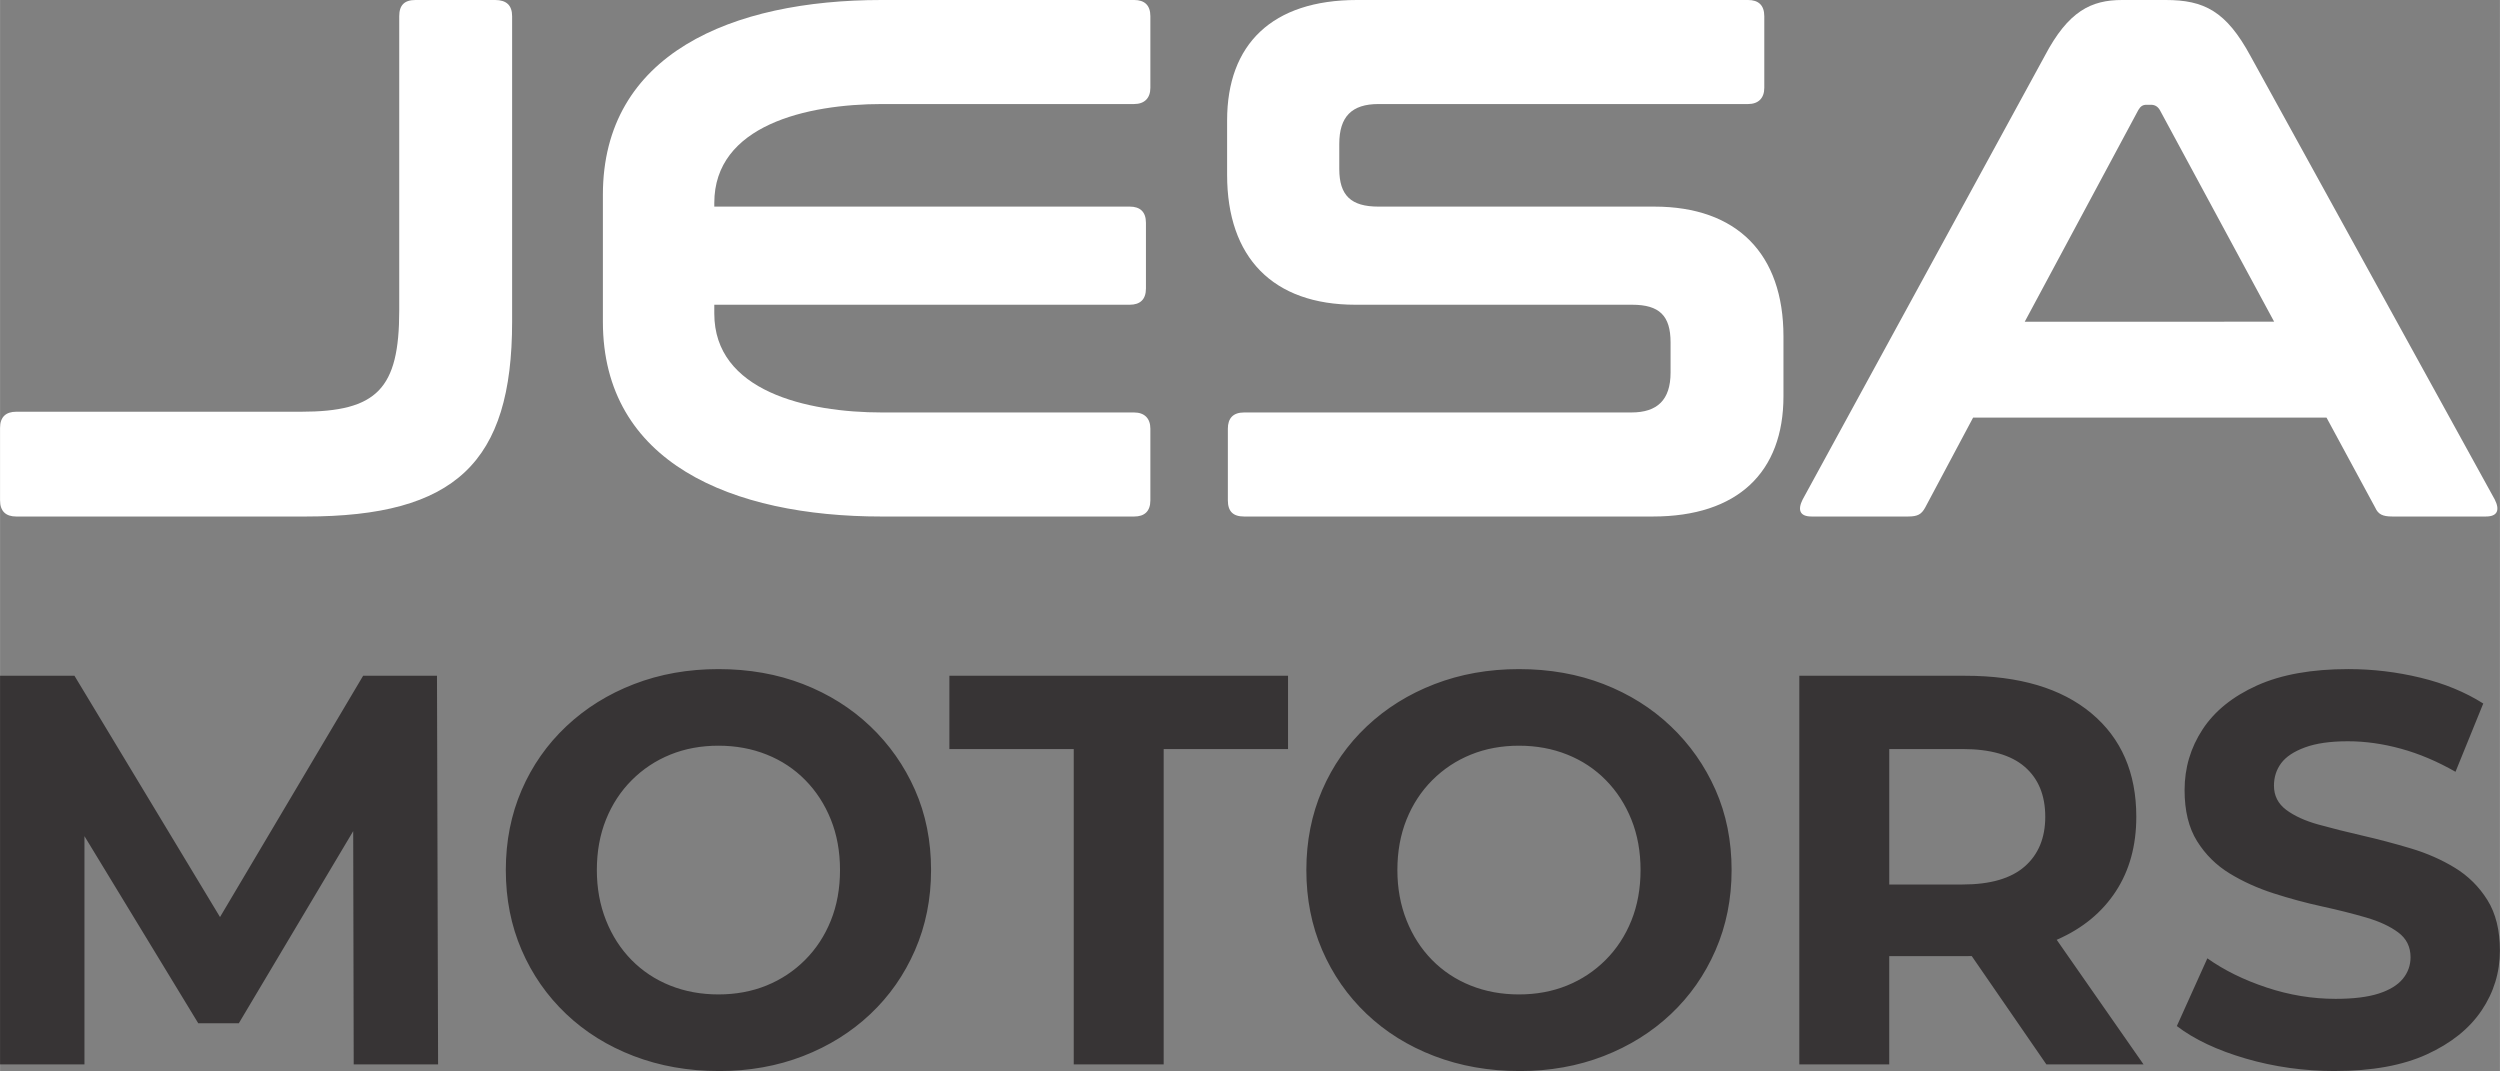 <?xml version="1.0" encoding="UTF-8" standalone="no"?>
<svg
   version="1.1"
   width="2.731in"
   height="1.17in"
   viewBox="0 0 196.626 84.241"
   id="svg10"
   sodipodi:docname="logo-rojo.svg"
   inkscape:export-filename="logo-rojo.svg"
   inkscape:export-xdpi="96"
   inkscape:export-ydpi="96"
   xmlns:inkscape="http://www.inkscape.org/namespaces/inkscape"
   xmlns:sodipodi="http://sodipodi.sourceforge.net/DTD/sodipodi-0.dtd"
   xmlns="http://www.w3.org/2000/svg"
   xmlns:svg="http://www.w3.org/2000/svg">
  <rect x="0" y="0" width="196.626" height="84.241" fill="#808080" stroke="none"/>
  <defs
     id="defs10" />
  <sodipodi:namedview
     id="namedview10"
     pagecolor="#505050"
     bordercolor="#eeeeee"
     borderopacity="1"
     inkscape:showpageshadow="0"
     inkscape:pageopacity="0"
     inkscape:pagecheckerboard="0"
     inkscape:deskcolor="#505050"
     inkscape:document-units="in">
    <inkscape:page
       x="0"
       y="6.3559746e-14"
       width="196.626"
       height="84.241"
       id="page2"
       margin="0"
       bleed="0" />
  </sodipodi:namedview>
  <path
     d="m 32.674,6.8331996e-7 c -0.871,0 -1.277,0.406 -1.277,1.277 V 24.433 c 0,6.152 -1.741,7.951 -7.719,7.951 h -22.402 c -0.812,0 -1.277,0.406 -1.277,1.277 v 5.688 c 0,0.871 0.464,1.277 1.277,1.277 h 22.75 c 11.781,0 16.25,-4.237 16.25,-15.322 V 1.277 c 0,-0.871 -0.464,-1.277 -1.335,-1.277 z"
     style="fill:#ffffff;fill-opacity:1"
     id="path1" />
  <path
     d="M 69.335,6.8331996e-7 C 57.554,6.8331996e-7 47.415,4.237 47.415,15.322 v 9.982 c 0,11.085 10.138,15.322 21.919,15.322 h 19.866 c 0.812,0 1.277,-0.406 1.277,-1.277 v -5.63 c 0,-0.812 -0.465,-1.277 -1.277,-1.277 h -19.808 c -5.977,0 -13.214,-1.683 -13.214,-7.777 v -0.697 h 32.674 c 0.812,0 1.277,-0.406 1.277,-1.277 v -5.165 c 0,-0.871 -0.464,-1.277 -1.277,-1.277 h -32.674 v -0.29 c 0,-6.094 7.236,-7.777 13.214,-7.777 h 19.808 c 0.812,0 1.277,-0.464 1.277,-1.277 v -5.63 c 0,-0.871 -0.465,-1.277 -1.277,-1.277 z"
     style="fill:#ffffff;fill-opacity:1"
     id="path2" />
  <path
     d="M 106.728,6.8331996e-7 C 100.053,6.8331996e-7 96.513,3.482 96.513,9.46 v 4.295 c 0,6.5 3.598,10.214 10.098,10.214 h 21.763 c 2.147,0 3.018,0.871 3.018,2.96 v 2.379 c 0,2.148 -1.045,3.134 -3.076,3.134 H 97.848 c -0.871,0 -1.277,0.464 -1.277,1.277 v 5.63 c 0,0.871 0.406,1.277 1.277,1.277 h 32.152 c 6.674,0 10.272,-3.482 10.272,-9.46 v -4.701 c 0,-6.5 -3.656,-10.214 -10.156,-10.214 h -21.705 c -2.147,0 -3.076,-0.871 -3.076,-2.96 v -1.973 c 0,-2.147 0.987,-3.134 3.076,-3.134 h 29.076 c 0.812,0 1.277,-0.464 1.277,-1.277 v -5.63 c 0,-0.871 -0.464,-1.277 -1.277,-1.277 z"
     style="fill:#ffffff;fill-opacity:1"
     id="path3" />
  <path
     d="m 166.91,6.8331996e-7 c -2.438,0 -4.236,0.87 -6.094,4.411 l -19.036,34.879 c -0.406,0.812 -0.232,1.335 0.697,1.335 h 7.603 c 0.754,0 1.045,-0.174 1.335,-0.697 l 3.772,-7.08 h 27.799 l 3.83,7.08 c 0.232,0.522 0.581,0.697 1.335,0.697 h 7.371 c 0.929,0 1.103,-0.522 0.697,-1.335 L 177.009,4.411 C 175.094,0.871 173.353,6.8331996e-7 170.335,6.8331996e-7 Z M 159.25,25.303 168.187,8.647 c 0.174,-0.29 0.348,-0.406 0.638,-0.406 h 0.348 c 0.29,0 0.522,0.116 0.697,0.406 l 8.995,16.656 z"
     style="fill:#ffffff;fill-opacity:1"
     id="path4" />
  <path
     d="m 3.0602033e-4,83.717 v -30.566 H 5.852 l 13.012,21.57 h -3.1 l 12.794,-21.57 h 5.808 l 0.087,30.566 h -6.637 l -0.044,-20.392 h 1.223 l -10.217,17.161 h -3.188 l -10.436,-17.161 h 1.485 v 20.392 z M 56.547,84.241 c -2.416,0 -4.651,-0.393 -6.703,-1.179 -2.052,-0.786 -3.828,-1.892 -5.327,-3.318 -1.499,-1.426 -2.663,-3.1 -3.493,-5.022 -0.83,-1.921 -1.244,-4.017 -1.244,-6.288 0,-2.271 0.415,-4.367 1.244,-6.288 0.83,-1.921 2.001,-3.595 3.515,-5.022 1.514,-1.426 3.29,-2.533 5.327,-3.318 2.038,-0.786 4.25,-1.179 6.637,-1.179 2.416,0 4.636,0.393 6.659,1.179 2.023,0.786 3.784,1.892 5.284,3.318 1.499,1.426 2.671,3.093 3.515,5 0.844,1.907 1.266,4.01 1.266,6.31 0,2.271 -0.422,4.374 -1.266,6.31 -0.844,1.936 -2.016,3.61 -3.515,5.022 -1.499,1.412 -3.26,2.511 -5.284,3.297 -2.023,0.786 -4.228,1.179 -6.615,1.179 z m -0.044,-6.026 c 1.368,0 2.627,-0.233 3.777,-0.699 1.15,-0.466 2.161,-1.135 3.035,-2.009 0.873,-0.873 1.55,-1.907 2.03,-3.1 0.48,-1.193 0.721,-2.518 0.721,-3.974 0,-1.455 -0.24,-2.78 -0.721,-3.974 -0.48,-1.193 -1.15,-2.227 -2.009,-3.1 -0.859,-0.873 -1.87,-1.543 -3.035,-2.008 -1.164,-0.466 -2.431,-0.699 -3.799,-0.699 -1.368,0 -2.627,0.233 -3.777,0.699 -1.15,0.466 -2.161,1.135 -3.035,2.008 -0.873,0.873 -1.55,1.907 -2.03,3.1 -0.48,1.194 -0.72,2.518 -0.72,3.974 0,1.426 0.24,2.744 0.72,3.952 0.48,1.208 1.15,2.249 2.009,3.122 0.859,0.873 1.87,1.543 3.035,2.009 1.165,0.466 2.431,0.699 3.799,0.699 z m 27.946,5.502 v -24.802 h -9.781 v -5.764 h 26.636 v 5.764 h -9.781 v 24.802 z m 35.063,0.524 c -2.416,0 -4.651,-0.393 -6.703,-1.179 -2.052,-0.786 -3.828,-1.892 -5.327,-3.318 -1.499,-1.426 -2.663,-3.1 -3.493,-5.022 -0.83,-1.921 -1.244,-4.017 -1.244,-6.288 0,-2.271 0.415,-4.367 1.244,-6.288 0.83,-1.921 2.001,-3.595 3.515,-5.022 1.514,-1.426 3.29,-2.533 5.327,-3.318 2.038,-0.786 4.25,-1.179 6.637,-1.179 2.416,0 4.636,0.393 6.659,1.179 2.023,0.786 3.784,1.892 5.284,3.318 1.499,1.426 2.671,3.093 3.515,5 0.844,1.907 1.266,4.01 1.266,6.31 0,2.271 -0.422,4.374 -1.266,6.31 -0.844,1.936 -2.016,3.61 -3.515,5.022 -1.499,1.412 -3.26,2.511 -5.284,3.297 -2.023,0.786 -4.228,1.179 -6.615,1.179 z m -0.044,-6.026 c 1.368,0 2.627,-0.233 3.777,-0.699 1.15,-0.466 2.161,-1.135 3.035,-2.009 0.873,-0.873 1.55,-1.907 2.03,-3.1 0.48,-1.193 0.721,-2.518 0.721,-3.974 0,-1.455 -0.24,-2.78 -0.721,-3.974 -0.48,-1.193 -1.15,-2.227 -2.009,-3.1 -0.859,-0.873 -1.87,-1.543 -3.035,-2.008 -1.164,-0.466 -2.431,-0.699 -3.799,-0.699 -1.368,0 -2.627,0.233 -3.777,0.699 -1.15,0.466 -2.161,1.135 -3.035,2.008 -0.873,0.873 -1.55,1.907 -2.03,3.1 -0.48,1.194 -0.72,2.518 -0.72,3.974 0,1.426 0.24,2.744 0.72,3.952 0.48,1.208 1.15,2.249 2.009,3.122 0.859,0.873 1.87,1.543 3.035,2.009 1.165,0.466 2.431,0.699 3.799,0.699 z m 22.051,5.502 v -30.566 h 13.056 c 4.25,0 7.554,0.983 9.912,2.947 2.358,1.965 3.537,4.68 3.537,8.144 0,2.271 -0.539,4.229 -1.616,5.873 -1.077,1.645 -2.605,2.904 -4.585,3.777 -1.979,0.873 -4.337,1.31 -7.074,1.31 h -9.301 l 3.144,-3.1 v 11.615 z m 19.431,0 -7.641,-11.091 h 7.554 l 7.729,11.091 z m -12.357,-10.829 -3.144,-3.319 h 8.908 c 2.183,0 3.813,-0.473 4.891,-1.419 1.077,-0.946 1.615,-2.249 1.615,-3.908 0,-1.688 -0.539,-2.998 -1.615,-3.93 -1.077,-0.931 -2.707,-1.397 -4.891,-1.397 h -8.908 l 3.144,-3.362 z m 35.063,11.353 c -2.445,0 -4.788,-0.328 -7.03,-0.983 -2.241,-0.655 -4.046,-1.507 -5.414,-2.555 l 2.401,-5.327 c 1.31,0.931 2.86,1.696 4.651,2.292 1.79,0.597 3.602,0.895 5.436,0.895 1.397,0 2.525,-0.138 3.384,-0.415 0.859,-0.277 1.492,-0.662 1.899,-1.157 0.408,-0.495 0.611,-1.063 0.611,-1.703 0,-0.815 -0.32,-1.463 -0.961,-1.943 -0.64,-0.48 -1.484,-0.873 -2.533,-1.179 -1.048,-0.306 -2.205,-0.597 -3.471,-0.873 -1.266,-0.277 -2.533,-0.619 -3.799,-1.026 -1.266,-0.408 -2.424,-0.931 -3.472,-1.572 -1.048,-0.641 -1.899,-1.485 -2.554,-2.533 -0.655,-1.048 -0.983,-2.387 -0.983,-4.017 0,-1.746 0.473,-3.34 1.419,-4.781 0.946,-1.441 2.373,-2.591 4.279,-3.45 1.907,-0.859 4.301,-1.288 7.183,-1.288 1.921,0 3.813,0.226 5.677,0.677 1.863,0.451 3.508,1.128 4.934,2.03 l -2.183,5.371 c -1.426,-0.815 -2.853,-1.419 -4.279,-1.812 -1.426,-0.393 -2.824,-0.589 -4.192,-0.589 -1.368,0 -2.489,0.16 -3.362,0.48 -0.873,0.32 -1.499,0.735 -1.878,1.244 -0.378,0.509 -0.568,1.099 -0.568,1.769 0,0.786 0.32,1.419 0.96,1.899 0.641,0.48 1.485,0.866 2.533,1.157 1.048,0.291 2.205,0.582 3.471,0.873 1.266,0.291 2.533,0.626 3.799,1.004 1.266,0.379 2.423,0.888 3.471,1.528 1.048,0.64 1.899,1.485 2.554,2.533 0.655,1.048 0.983,2.372 0.983,3.973 0,1.718 -0.48,3.29 -1.441,4.716 -0.961,1.426 -2.394,2.576 -4.301,3.449 -1.907,0.873 -4.316,1.31 -7.227,1.31 z"
     style="fill:#373435;fill-opacity:1"
     id="path5" />
</svg>
